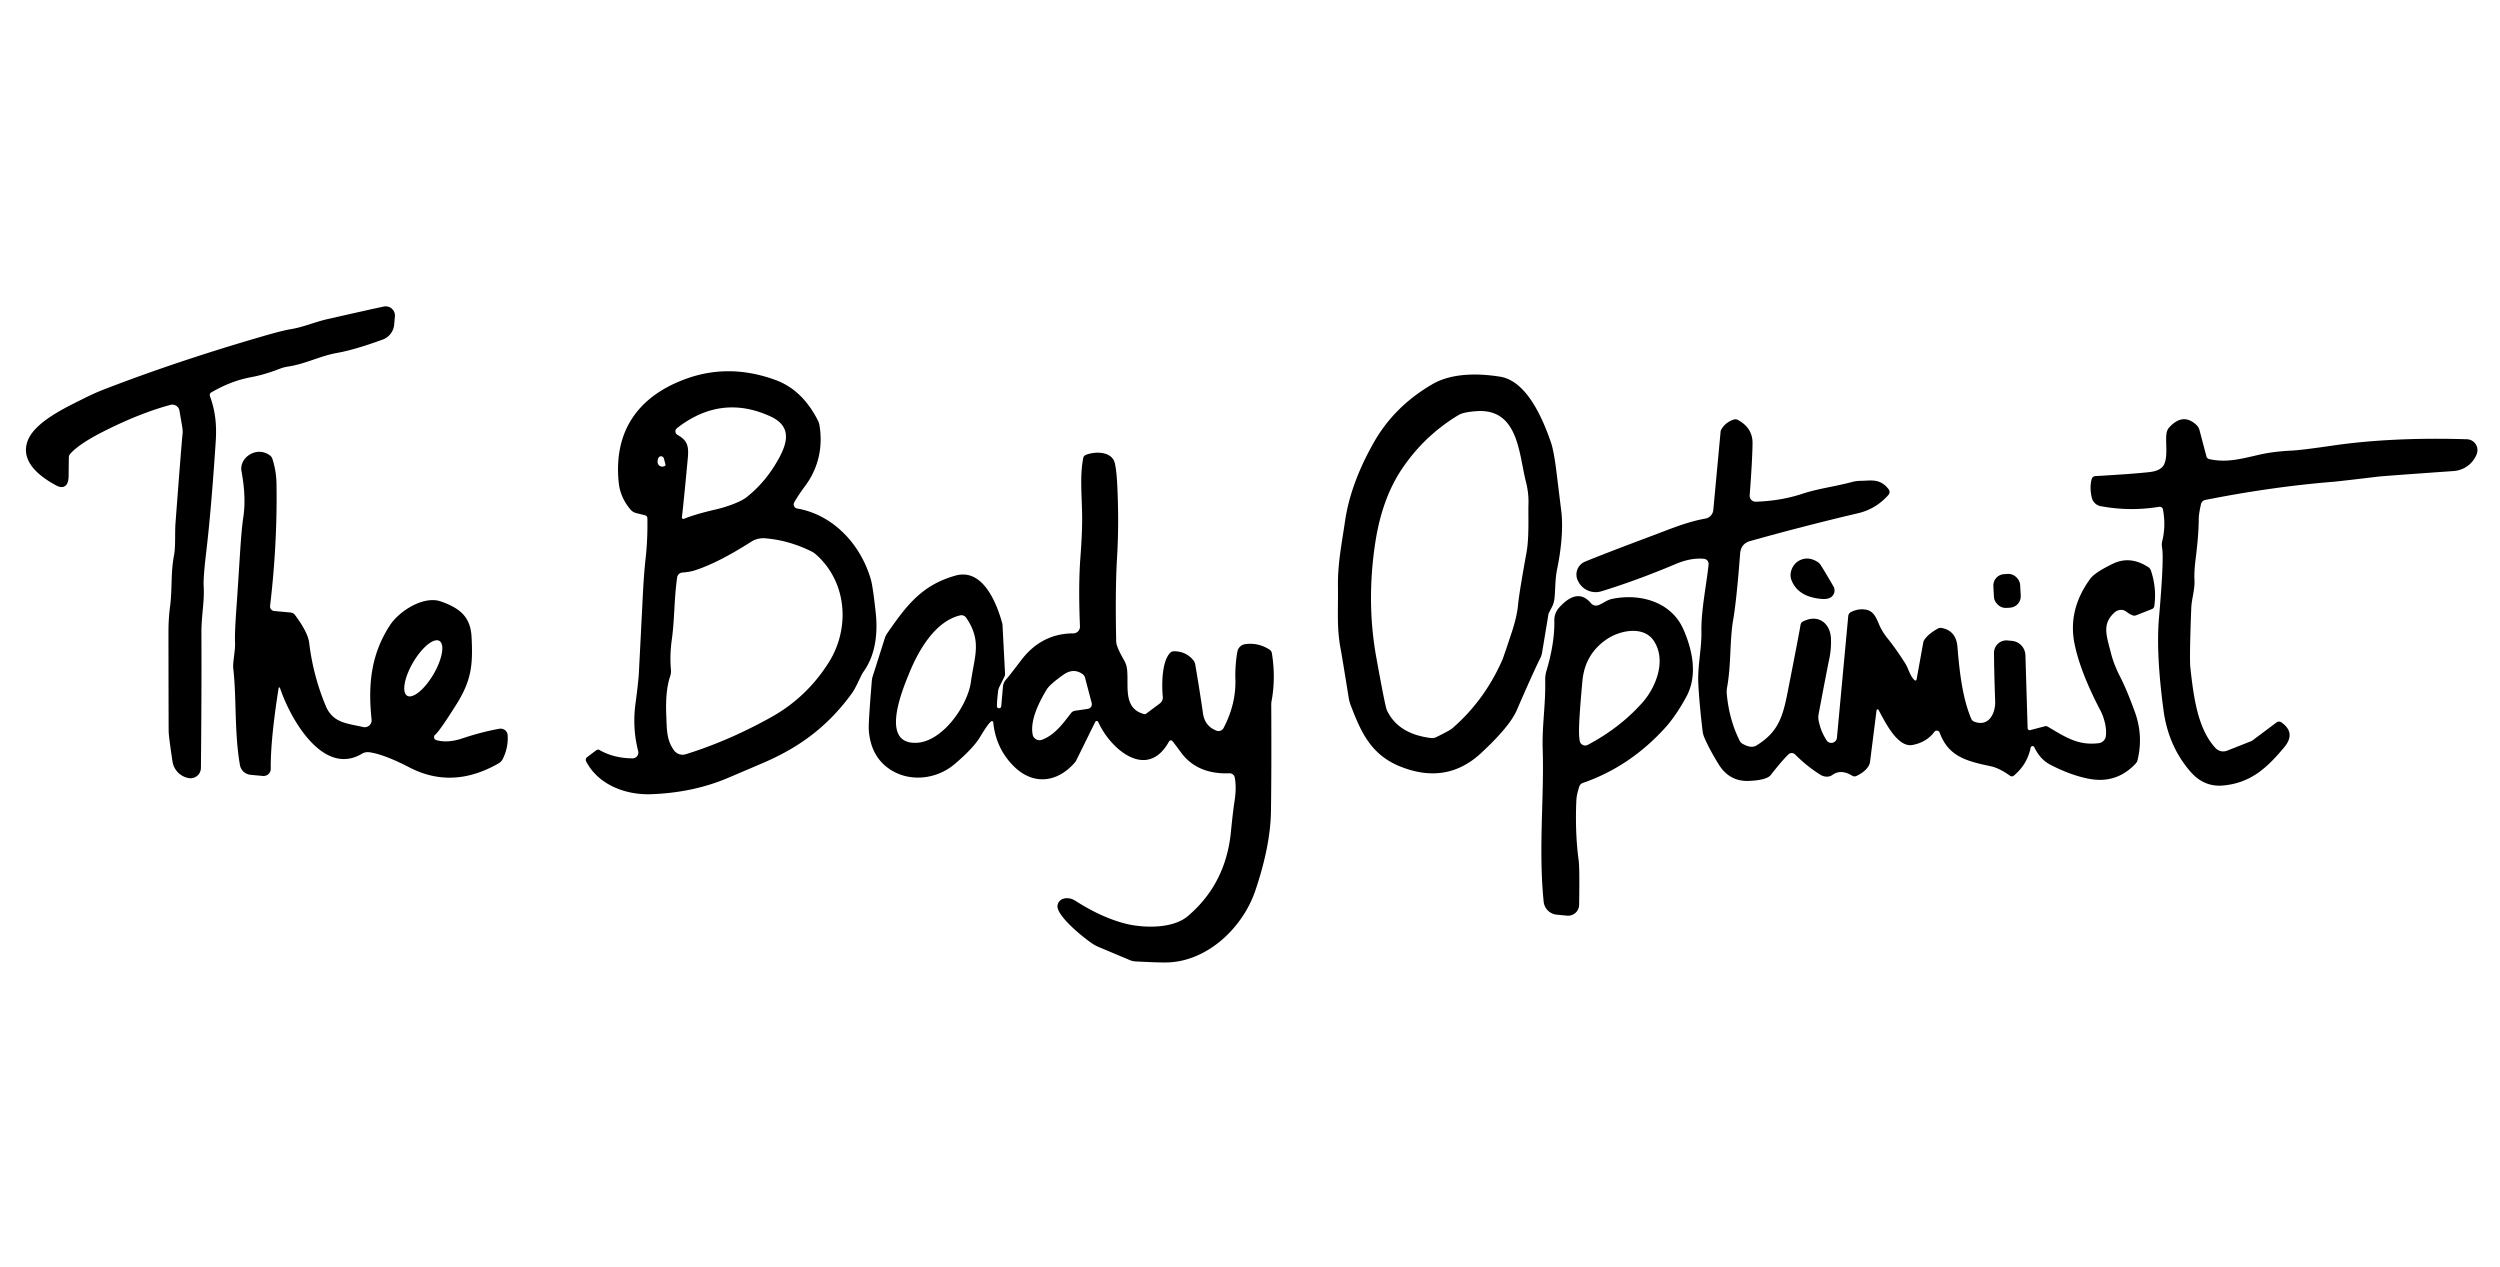 <svg viewBox="0.00 0.00 600.00 304.00" version="1.1" xmlns="http://www.w3.org/2000/svg">
<path d="M 50.70 94.18
  A 0.73 0.72 65.4 0 0 50.38 95.05
  C 51.65 98.53 52.05 101.83 51.77 106.02
  Q 50.69 122.39 49.51 132.35
  Q 48.76 138.63 48.88 140.70
  C 49.10 144.44 48.33 147.65 48.34 151.86
  Q 48.40 166.70 48.22 184.31
  A 2.50 2.50 0.0 0 1 45.08 186.70
  L 44.91 186.66
  A 4.78 4.78 0.0 0 1 41.40 182.75
  Q 40.51 176.89 40.48 175.50
  Q 40.46 173.96 40.43 151.94
  Q 40.42 148.55 40.81 145.60
  C 41.39 141.11 40.94 137.65 41.75 133.37
  C 42.19 131.08 41.93 128.08 42.12 125.54
  Q 43.62 105.63 43.84 103.92
  A 7.30 7.22 -49.1 0 0 43.75 102.55
  L 43.07 98.56
  A 1.74 1.74 0.0 0 0 40.90 97.17
  Q 33.40 99.20 24.63 103.66
  Q 18.97 106.55 16.89 108.88
  A 1.48 1.44 -20.6 0 0 16.52 109.67
  Q 16.52 109.72 16.47 114.14
  Q 16.45 115.87 15.82 116.48
  Q 14.98 117.30 13.53 116.53
  C 9.42 114.33 4.85 110.74 6.62 105.85
  C 8.31 101.20 16.09 97.66 20.18 95.60
  Q 22.67 94.35 24.83 93.51
  Q 42.59 86.64 62.94 80.74
  Q 67.86 79.31 69.69 79.02
  C 72.77 78.53 75.54 77.28 78.63 76.58
  Q 89.41 74.13 92.12 73.57
  A 2.22 2.22 0.0 0 1 94.78 75.95
  L 94.60 77.93
  A 4.22 4.21 82.7 0 1 91.84 81.50
  Q 85.10 83.96 80.90 84.70
  C 76.86 85.41 73.32 87.35 69.11 87.98
  A 8.95 8.87 -59.3 0 0 67.26 88.46
  Q 63.47 89.93 60.33 90.51
  C 56.46 91.23 53.53 92.57 50.70 94.18
  Z" fill="#000000"></path>
<path d="M 143.85 179.99
  Q 147.25 181.96 151.80 182.01
  A 1.39 1.39 0.0 0 0 153.16 180.27
  Q 151.74 174.71 152.51 168.92
  Q 153.23 163.58 153.34 161.31
  Q 154.09 146.71 154.23 143.82
  Q 154.52 137.83 154.93 134.18
  Q 155.47 129.39 155.37 124.38
  A 0.76 0.75 6.5 0 0 154.79 123.66
  L 152.69 123.14
  A 2.66 2.62 -12.6 0 1 151.30 122.27
  Q 148.85 119.35 148.49 115.80
  C 147.24 103.47 153.15 95.06 164.72 90.89
  Q 175.08 87.16 186.12 91.20
  Q 192.59 93.56 196.33 100.99
  A 3.62 3.60 -63.3 0 1 196.66 102.00
  C 197.55 107.21 196.44 112.29 193.28 116.57
  Q 191.54 118.91 190.61 120.59
  A 0.99 0.99 0.0 0 0 191.31 122.04
  C 200.07 123.55 206.66 130.80 209.03 139.17
  Q 209.49 140.79 210.17 147.02
  C 210.70 151.87 210.16 157.13 207.29 161.14
  C 206.51 162.22 205.60 164.82 204.39 166.48
  C 198.66 174.35 191.83 179.41 182.98 183.17
  Q 180.63 184.18 174.73 186.69
  Q 166.41 190.24 156.27 190.61
  C 150.18 190.83 143.61 188.38 140.68 182.75
  A 0.83 0.83 0.0 0 1 140.92 181.70
  L 143.15 180.03
  A 0.64 0.63 -47.9 0 1 143.85 179.99
  Z
  M 164.14 124.52
  Q 166.97 123.37 171.83 122.26
  C 174.07 121.75 177.62 120.55 179.14 119.36
  Q 183.88 115.63 186.98 109.92
  C 189.29 105.67 189.69 102.11 184.83 99.90
  Q 173.03 94.53 162.47 102.76
  A 0.97 0.97 0.0 0 0 162.59 104.37
  C 164.90 105.66 165.35 106.95 165.08 109.88
  Q 164.21 119.30 163.66 124.16
  A 0.35 0.35 0.0 0 0 164.14 124.52
  Z
  M 159.74 111.68
  Q 159.77 111.66 159.33 110.02
  A 0.70 0.70 0.0 0 0 158.04 109.87
  Q 157.87 110.17 157.82 110.76
  A 1.14 1.14 0.0 0 0 159.74 111.68
  Z
  M 161.74 180.06
  A 2.55 2.54 63.6 0 0 164.57 181.02
  Q 174.90 177.81 185.11 172.11
  Q 193.63 167.36 198.91 158.97
  C 204.07 150.77 203.31 139.70 195.84 133.08
  A 5.63 5.33 77.0 0 0 194.62 132.27
  Q 189.19 129.63 183.60 129.19
  A 5.40 5.39 30.9 0 0 180.28 130.02
  Q 172.28 135.13 166.69 136.91
  Q 165.55 137.27 163.76 137.41
  A 1.38 1.37 1.6 0 0 162.51 138.59
  C 161.74 144.19 161.93 148.45 161.24 153.45
  Q 160.71 157.25 161.02 160.66
  A 3.99 3.93 52.1 0 1 160.82 162.37
  Q 159.67 165.73 159.90 171.54
  C 160.05 175.29 159.97 177.56 161.74 180.06
  Z" fill="#000000"></path>
<path d="M 372.52 145.57
  L 371.68 147.20
  A 0.46 0.33 -35.8 0 0 371.64 147.32
  L 370.10 156.63
  A 4.88 4.75 -27.6 0 1 369.66 157.97
  Q 368.00 161.28 364.01 170.48
  Q 362.33 174.36 355.47 180.73
  Q 347.25 188.37 336.23 184.03
  C 329.07 181.22 326.65 175.76 324.18 169.29
  A 9.03 8.97 30.1 0 1 323.69 167.48
  Q 322.03 157.16 321.81 156.04
  C 320.77 150.76 321.19 146.66 321.11 140.70
  C 321.03 135.28 322.02 130.48 322.82 125.01
  Q 324.14 116.03 329.71 106.20
  Q 334.63 97.52 343.75 92.22
  C 348.57 89.41 355.08 89.61 360.05 90.41
  C 366.58 91.47 370.43 100.94 372.25 106.25
  Q 372.93 108.24 373.55 113.25
  Q 374.79 123.31 374.79 123.38
  Q 375.25 129.12 373.69 136.69
  C 373.13 139.45 373.32 142.62 372.98 144.19
  A 5.11 4.82 65.1 0 1 372.52 145.57
  Z
  M 344.73 176.90
  Q 347.97 175.31 348.56 174.79
  Q 356.30 168.09 360.58 158.33
  Q 360.84 157.74 362.80 151.82
  Q 364.08 147.96 364.34 145.11
  Q 364.60 142.30 366.37 132.55
  C 367.03 128.89 366.75 123.65 366.83 121.12
  A 19.05 18.77 -51.7 0 0 366.23 115.66
  C 364.53 109.04 364.47 97.96 354.37 98.68
  Q 351.23 98.90 350.08 99.59
  Q 341.84 104.54 336.48 112.52
  Q 331.69 119.65 330.08 130.15
  Q 327.90 144.36 330.29 157.66
  Q 332.44 169.57 332.84 170.42
  Q 335.49 176.12 343.36 177.12
  A 2.37 2.36 35.7 0 0 344.73 176.90
  Z" fill="#000000"></path>
<path d="M 594.36 109.11
  L 594.29 109.28
  A 6.43 6.43 0.0 0 1 588.88 113.05
  Q 571.87 114.25 570.76 114.39
  Q 561.15 115.54 559.96 115.63
  Q 545.31 116.81 529.29 119.98
  A 1.35 1.35 0.0 0 0 528.24 120.99
  Q 527.70 123.39 527.70 124.50
  Q 527.68 128.32 526.98 133.90
  Q 526.56 137.26 526.67 139.11
  C 526.81 141.58 525.98 143.67 525.90 146.01
  Q 525.44 158.06 525.69 160.29
  C 526.46 167.15 527.40 174.86 531.71 179.52
  A 2.55 2.53 57.6 0 0 534.51 180.16
  L 540.31 177.87
  A 0.94 0.71 7.8 0 0 540.54 177.74
  L 546.39 173.37
  A 0.97 0.96 43.4 0 1 547.50 173.35
  Q 551.14 175.87 548.17 179.40
  C 544.08 184.28 540.20 187.91 533.55 188.52
  Q 528.99 188.93 525.78 185.28
  Q 520.41 179.14 519.25 170.50
  Q 517.41 156.82 518.16 148.26
  Q 519.39 134.09 518.90 131.47
  A 4.08 4.07 -43.3 0 1 518.95 129.80
  Q 519.84 126.20 519.11 122.27
  A 0.79 0.79 0.0 0 0 518.20 121.63
  Q 511.21 122.79 504.17 121.48
  A 2.71 2.69 88.7 0 1 502.03 119.43
  Q 501.45 116.95 502.01 114.96
  A 0.98 0.97 6.3 0 1 502.89 114.26
  Q 511.58 113.77 515.81 113.31
  Q 518.56 113.01 519.33 111.56
  C 520.51 109.35 519.44 105.16 520.13 103.37
  A 2.67 2.59 77.8 0 1 520.64 102.55
  Q 523.93 98.98 527.14 101.99
  A 2.59 2.56 -76.1 0 1 527.88 103.23
  L 529.54 109.53
  A 0.92 0.91 -1.0 0 0 530.23 110.19
  C 534.20 111.05 537.32 110.27 542.00 109.18
  Q 545.54 108.35 550.04 108.14
  Q 552.43 108.02 559.62 106.97
  Q 573.88 104.87 592.06 105.42
  A 2.62 2.61 -77.0 0 1 594.36 109.11
  Z" fill="#000000"></path>
<path d="M 450.86 170.39
  A 0.26 0.26 0.0 0 0 450.37 170.48
  L 448.82 182.78
  A 2.82 2.80 65.2 0 1 448.39 183.96
  Q 447.53 185.29 445.55 186.23
  A 1.07 1.05 -41.3 0 1 444.53 186.17
  Q 441.81 184.50 439.75 186.00
  A 2.83 2.32 41.1 0 1 436.84 185.91
  Q 433.65 183.90 430.81 181.06
  A 1.14 1.14 0.0 0 0 429.20 181.07
  Q 427.46 182.81 425.00 185.98
  C 424.15 187.08 421.52 187.35 419.71 187.42
  Q 415.03 187.61 412.43 183.36
  Q 410.10 179.55 409.00 176.91
  A 5.46 5.45 -59.7 0 1 408.63 175.50
  Q 407.87 169.20 407.60 164.17
  C 407.38 159.81 408.42 155.77 408.34 151.54
  C 408.25 146.39 409.61 140.05 410.06 135.45
  A 1.23 1.22 -84.9 0 0 408.94 134.11
  C 406.63 133.91 404.39 134.42 402.13 135.38
  Q 392.94 139.26 384.34 141.91
  A 4.68 4.67 -23.1 0 1 378.88 139.72
  L 378.77 139.52
  A 3.35 3.34 64.3 0 1 380.42 134.79
  Q 385.16 132.84 396.84 128.46
  C 400.97 126.91 404.81 125.27 409.33 124.45
  A 2.29 2.28 87.5 0 0 411.19 122.41
  L 412.95 103.54
  A 0.81 0.70 -32.8 0 1 413.04 103.23
  Q 413.96 101.43 416.09 100.70
  A 1.25 1.24 -40.1 0 1 417.09 100.78
  Q 420.64 102.70 420.61 106.37
  Q 420.57 110.42 419.92 118.87
  A 1.43 1.43 0.0 0 0 421.39 120.41
  Q 427.38 120.22 432.53 118.52
  C 436.38 117.24 440.43 116.78 444.43 115.69
  A 8.71 8.47 -51.7 0 1 446.64 115.40
  C 448.98 115.38 451.17 114.74 453.26 117.40
  A 1.08 1.07 46.8 0 1 453.22 118.78
  Q 450.23 122.17 445.92 123.18
  Q 433.30 126.14 420.07 129.84
  Q 417.81 130.47 417.63 132.88
  Q 416.77 144.09 415.96 148.77
  C 415.09 153.86 415.52 159.34 414.49 165.05
  A 5.78 5.72 47.6 0 0 414.43 166.56
  Q 414.99 172.72 417.52 177.77
  A 1.82 1.82 0.0 0 0 418.25 178.53
  Q 420.30 179.68 421.52 178.93
  C 426.33 175.96 427.73 172.79 428.95 166.54
  Q 431.86 151.74 432.13 149.95
  A 1.05 1.03 81.1 0 1 432.68 149.18
  C 436.26 147.29 439.28 149.47 439.43 153.28
  Q 439.53 155.70 439.05 158.02
  Q 438.33 161.48 436.47 171.37
  A 4.14 4.01 -46.0 0 0 436.47 172.92
  Q 436.95 175.47 438.39 177.69
  A 1.35 1.35 0.0 0 0 440.86 177.08
  L 443.58 147.85
  A 1.23 1.20 -10.4 0 1 444.28 146.86
  Q 446.19 145.96 447.97 146.35
  C 450.18 146.83 450.54 149.25 451.54 151.03
  A 15.18 14.96 -79.6 0 0 453.06 153.27
  Q 455.12 155.82 457.30 159.29
  C 458.04 160.48 458.42 162.30 459.50 163.25
  A 0.29 0.29 0.0 0 0 459.98 163.08
  L 461.60 154.11
  A 1.15 0.99 -29.6 0 1 461.71 153.80
  Q 462.48 152.35 465.00 150.90
  A 1.54 1.51 -54.1 0 1 466.06 150.72
  Q 469.47 151.40 469.79 155.25
  C 470.26 161.05 470.97 167.52 473.11 172.53
  A 1.20 1.19 -1.1 0 0 473.80 173.19
  C 477.37 174.56 478.95 171.12 478.84 168.26
  Q 478.59 161.36 478.56 156.69
  A 2.98 2.98 0.0 0 1 481.82 153.71
  L 482.87 153.81
  A 3.56 3.56 0.0 0 1 486.10 157.24
  L 486.63 174.76
  A 0.50 0.50 0.0 0 0 487.26 175.23
  L 490.78 174.30
  A 0.95 0.91 52.2 0 1 491.47 174.40
  C 495.99 177.11 498.92 178.96 503.71 178.36
  A 1.96 1.94 0.8 0 0 505.39 176.74
  C 505.68 174.87 505.03 172.29 504.10 170.52
  Q 499.30 161.35 497.91 154.61
  Q 496.20 146.37 501.65 138.92
  Q 502.78 137.37 507.13 135.28
  Q 511.25 133.31 515.57 136.10
  A 1.55 1.51 7.7 0 1 516.22 136.93
  Q 517.64 141.16 517.03 145.48
  A 0.89 0.87 -7.2 0 1 516.48 146.17
  L 512.65 147.68
  A 1.12 1.07 42.2 0 1 511.89 147.70
  Q 511.14 147.45 510.33 146.81
  A 2.26 2.09 -46.0 0 0 507.52 146.97
  C 504.41 149.74 505.54 152.47 506.69 156.97
  Q 507.34 159.53 508.94 162.64
  Q 510.44 165.57 512.36 170.85
  Q 514.43 176.53 513.02 182.40
  A 1.97 1.90 -17.4 0 1 512.54 183.28
  Q 507.93 188.19 501.29 186.90
  Q 497.03 186.07 492.24 183.62
  C 490.29 182.62 489.13 181.17 488.21 179.30
  A 0.45 0.45 0.0 0 0 487.37 179.41
  Q 486.51 183.51 483.32 186.15
  A 0.74 0.74 0.0 0 1 482.40 186.18
  Q 479.83 184.32 477.66 183.87
  C 471.70 182.63 467.58 181.44 465.52 175.83
  A 0.73 0.73 0.0 0 0 464.25 175.64
  Q 462.37 178.15 459.02 178.79
  C 455.42 179.48 452.47 173.36 450.86 170.39
  Z" fill="#000000"></path>
<path d="M 67.20 165.10
  A 0.17 0.17 0.0 0 0 66.87 165.13
  Q 64.90 177.60 64.98 184.50
  A 1.72 1.72 0.0 0 1 63.10 186.23
  L 60.15 185.96
  A 2.89 2.88 -2.2 0 1 57.58 183.59
  C 56.22 175.74 56.80 167.62 55.99 160.50
  C 55.80 158.90 56.51 156.31 56.41 154.15
  Q 56.30 152.05 56.77 145.51
  C 57.58 134.10 57.76 128.37 58.41 124.02
  Q 59.11 119.35 57.96 113.09
  C 57.35 109.78 61.69 106.92 64.83 109.34
  A 1.56 1.54 9.8 0 1 65.36 110.08
  Q 66.31 112.99 66.36 116.13
  Q 66.59 130.46 64.82 145.43
  A 1.09 1.09 0.0 0 0 65.80 146.64
  L 69.76 147.01
  A 1.47 1.45 74.3 0 1 70.80 147.60
  Q 73.91 151.77 74.21 154.32
  Q 75.13 162.06 78.15 169.36
  C 79.90 173.59 83.36 173.59 87.15 174.49
  A 1.66 1.66 0.0 0 0 89.18 172.70
  C 88.32 164.49 88.96 157.15 93.60 150.04
  C 95.80 146.67 101.67 142.87 105.85 144.36
  C 110.23 145.92 112.91 147.93 113.17 152.81
  C 113.53 159.49 113.18 163.26 109.50 169.11
  Q 105.52 175.44 104.44 176.33
  A 0.75 0.75 0.0 0 0 104.72 177.63
  Q 107.43 178.40 111.01 177.20
  Q 115.67 175.64 119.86 174.90
  A 1.68 1.67 -7.1 0 1 121.83 176.43
  Q 122.04 179.34 120.70 182.09
  A 2.59 2.56 -2.2 0 1 119.64 183.22
  Q 108.61 189.54 98.28 184.19
  Q 92.22 181.05 88.66 180.54
  A 2.76 2.73 -56.0 0 0 86.86 180.90
  C 77.49 186.48 69.59 172.34 67.20 165.10
  Z
  M 105.451 153.819
  A 7.63 2.83 -59.6 0 0 99.149 158.968
  A 7.63 2.83 -59.6 0 0 97.729 166.981
  A 7.63 2.83 -59.6 0 0 104.031 161.832
  A 7.63 2.83 -59.6 0 0 105.451 153.819
  Z" fill="#000000"></path>
<path d="M 240.30 169.49
  L 240.71 164.78
  A 2.94 2.91 -20.9 0 1 241.50 163.03
  Q 241.98 162.53 245.10 158.43
  Q 249.98 152.03 257.59 152.01
  A 1.61 1.61 0.0 0 0 259.19 150.33
  Q 258.79 140.53 259.29 133.90
  Q 259.77 127.53 259.71 123.59
  C 259.63 118.58 259.15 114.14 259.98 109.91
  A 1.01 1.01 0.0 0 1 260.60 109.17
  C 262.55 108.39 266.08 108.25 267.28 110.42
  Q 267.93 111.61 268.17 117.00
  Q 268.57 125.77 268.10 133.68
  C 267.69 140.39 267.77 148.32 267.89 154.01
  Q 267.92 155.21 269.81 158.52
  A 5.59 5.55 27.5 0 1 270.50 160.68
  C 270.93 164.63 269.44 169.97 274.56 171.38
  A 0.60 0.58 33.1 0 0 275.08 171.28
  L 278.36 168.83
  A 1.77 1.75 -21.4 0 0 279.07 167.24
  C 278.81 164.47 278.78 158.89 280.80 156.71
  A 1.33 1.32 21.6 0 1 281.76 156.30
  Q 284.66 156.33 286.38 158.44
  A 2.24 2.23 -69.7 0 1 286.86 159.49
  Q 287.85 165.25 288.72 171.21
  Q 289.16 174.29 291.96 175.36
  A 1.36 1.36 0.0 0 0 293.66 174.72
  Q 296.70 168.89 296.49 162.93
  C 296.41 160.64 296.68 157.74 297.00 156.29
  A 2.18 2.18 0.0 0 1 298.84 154.60
  Q 302.04 154.16 304.74 155.95
  A 1.20 1.19 -78.1 0 1 305.24 156.72
  Q 306.22 162.63 305.17 168.30
  A 3.52 3.18 -42.1 0 0 305.10 168.98
  Q 305.18 184.89 305.03 194.73
  Q 304.91 202.98 301.30 213.68
  C 298.28 222.66 289.91 230.52 280.55 230.97
  Q 278.53 231.06 272.47 230.74
  A 3.95 3.84 57.1 0 1 271.25 230.46
  L 263.89 227.37
  A 10.40 8.41 36.8 0 1 262.58 226.73
  C 261.34 226.02 254.93 221.15 253.89 218.13
  A 1.98 1.89 -15.8 0 1 255.35 215.65
  Q 256.76 215.33 258.16 216.23
  Q 264.25 220.13 269.93 221.63
  C 274.21 222.75 281.40 223.00 285.09 219.86
  Q 294.17 212.14 295.41 199.74
  Q 295.91 194.69 296.29 192.29
  Q 296.80 188.97 296.34 186.60
  A 1.25 1.24 -6.5 0 0 295.07 185.59
  Q 287.34 185.89 283.44 180.59
  Q 281.97 178.58 281.39 177.87
  A 0.50 0.50 0.0 0 0 280.57 177.95
  C 275.29 187.52 266.40 179.67 263.58 173.27
  A 0.40 0.40 0.0 0 0 262.86 173.25
  L 258.22 182.66
  A 0.55 0.50 -15.9 0 1 258.14 182.79
  C 253.84 187.94 247.85 188.58 243.14 183.73
  Q 238.98 179.48 238.38 173.35
  A 0.32 0.31 -20.9 0 0 237.88 173.13
  Q 237.15 173.65 235.18 176.93
  Q 233.57 179.60 229.11 183.38
  C 224.76 187.08 218.34 187.75 213.66 184.69
  Q 208.99 181.64 208.51 175.24
  Q 208.39 173.60 209.24 163.38
  A 5.14 4.91 57.7 0 1 209.46 162.29
  L 212.35 153.18
  A 4.83 4.65 -19.9 0 1 212.95 151.96
  C 217.58 145.30 221.22 140.41 229.33 138.14
  C 236.02 136.26 239.34 145.14 240.55 149.66
  A 1.67 1.42 40.3 0 1 240.60 149.96
  L 241.21 161.67
  A 1.50 1.42 58.2 0 1 241.06 162.40
  L 239.85 164.85
  A 3.32 3.28 61.3 0 0 239.53 165.97
  Q 239.16 169.42 239.30 169.70
  A 0.53 0.53 0.0 0 0 240.30 169.49
  Z
  M 230.43 147.69
  C 224.53 149.09 220.53 155.88 218.25 161.47
  C 216.61 165.48 211.04 178.71 220.02 178.27
  C 226.22 177.97 232.25 169.36 233.03 163.59
  C 233.84 157.56 235.73 153.89 231.89 148.26
  A 1.39 1.37 66.0 0 0 230.43 147.69
  Z
  M 261.08 170.13
  A 1.13 1.13 0.0 0 0 262.01 168.73
  L 260.41 162.65
  A 1.61 1.59 -80.0 0 0 259.80 161.77
  Q 257.60 160.23 255.18 161.96
  Q 251.96 164.25 251.22 165.46
  C 249.68 168.00 247.13 172.69 247.84 176.30
  A 1.68 1.67 74.5 0 0 250.05 177.55
  C 253.23 176.40 255.34 173.34 257.07 171.12
  A 1.45 1.44 15.0 0 1 258.01 170.58
  L 261.08 170.13
  Z" fill="#000000"></path>
<path d="M 429.91 139.11
  C 429.36 137.62 430.14 135.47 431.70 134.60
  Q 433.87 133.39 436.19 134.85
  A 2.33 2.27 -0.8 0 1 436.90 135.52
  Q 437.69 136.70 440.02 140.72
  A 1.97 1.97 0.0 0 1 439.61 143.20
  C 438.71 143.98 437.18 143.78 436.10 143.61
  Q 431.30 142.86 429.91 139.11
  Z" fill="#000000"></path>
<rect rx="2.73" height="8.12" width="6.44" transform="translate(481.69,141.82) rotate(-3.2)" y="-4.06" x="-3.22" fill="#000000"></rect>
<path d="M 382.84 145.34
  C 383.87 145.51 385.37 144.06 386.81 143.76
  C 393.59 142.31 401.10 144.43 404.00 151.01
  C 406.19 155.98 407.48 161.99 404.79 167.09
  C 403.83 168.91 401.87 172.21 399.68 174.62
  Q 391.18 184.01 379.87 187.91
  A 1.36 1.35 -0.5 0 0 379.03 188.76
  Q 378.40 190.68 378.33 192.03
  Q 377.98 199.87 378.88 206.51
  Q 379.13 208.31 378.99 217.16
  A 2.65 2.65 0.0 0 1 376.10 219.76
  L 373.62 219.52
  A 3.48 3.47 89.7 0 1 370.48 216.41
  C 369.20 203.75 370.62 191.38 370.25 179.93
  C 370.06 174.09 370.97 169.34 370.85 163.25
  A 7.67 7.61 52.9 0 1 371.16 160.96
  Q 373.15 154.29 373.04 148.89
  A 4.39 4.37 65.4 0 1 374.16 145.86
  Q 378.58 140.93 381.82 144.75
  A 1.73 1.71 -14.6 0 0 382.84 145.34
  Z
  M 379.14 177.83
  A 1.32 1.32 0.0 0 0 381.06 178.77
  Q 388.75 174.70 394.12 168.69
  C 397.53 164.87 400.00 158.38 396.88 153.76
  C 394.44 150.13 388.80 151.27 385.66 153.39
  Q 380.38 156.95 379.78 163.43
  Q 378.85 173.48 378.98 176.27
  Q 379.02 177.15 379.14 177.83
  Z" fill="#000000"></path>
</svg>
